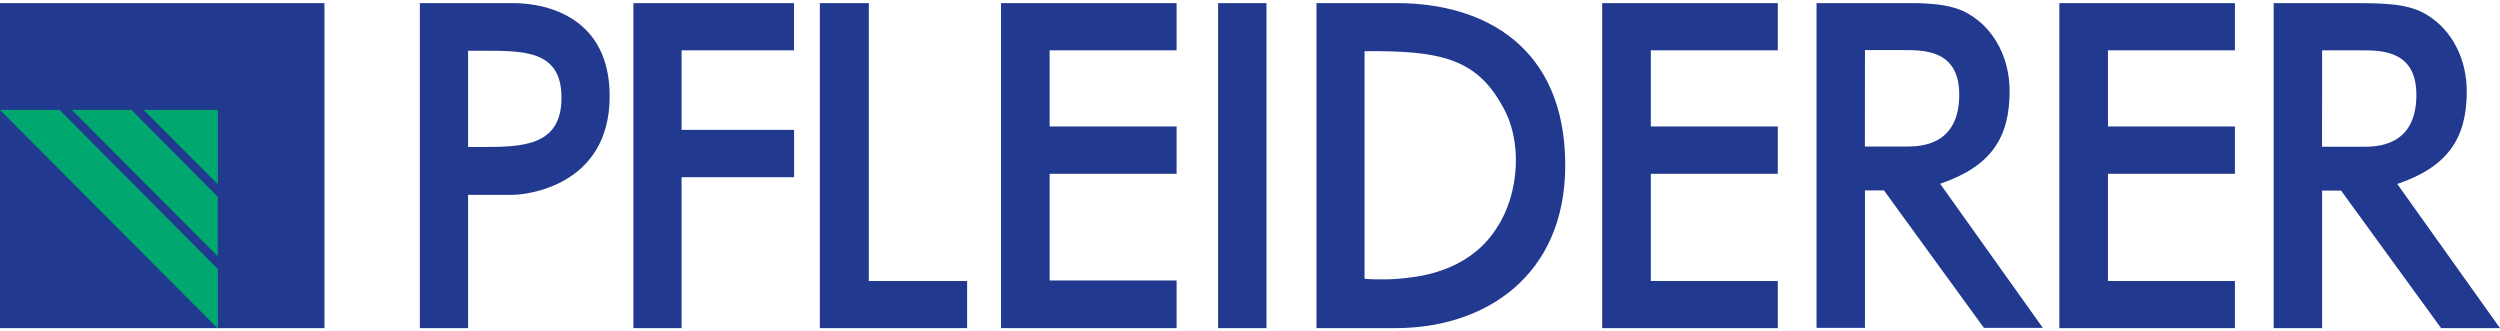 <?xml version="1.0" encoding="UTF-8"?> <svg xmlns="http://www.w3.org/2000/svg" width="400" height="53" viewBox="0 0 400 53" fill="none"><g clip-path="url(#clip0_629_2398)"><path d="M51.913 0.412H0V52.531H51.913V0.412Z" fill="#213A8F"></path><path fill-rule="evenodd" clip-rule="evenodd" d="M22.986 17.58H34.857V29.498L22.986 17.58Z" fill="#00A870"></path><path fill-rule="evenodd" clip-rule="evenodd" d="M0 17.58H9.531L34.856 43.045V52.575L0 17.58Z" fill="#00A870"></path><path fill-rule="evenodd" clip-rule="evenodd" d="M11.502 17.58H21.033L34.843 31.484V41.014L11.502 17.58Z" fill="#00A870"></path><path fill-rule="evenodd" clip-rule="evenodd" d="M383.568 29.439C391.751 26.65 394.682 22.047 394.682 14.598C394.682 9.632 392.473 4.827 388.145 2.274C385.092 0.474 381.048 0.5 375.615 0.5H363.788V52.5H371.537V30.5H374.575L390.576 52.5H400.001L383.568 29.439ZM371.537 8.05H377.724C381.048 8.05 386.621 8.05 386.621 15.182C386.621 23.458 380.239 23.482 378.056 23.482H371.525L371.537 8.05ZM310.425 29.402C318.609 26.613 321.539 22.01 321.539 14.561C321.539 9.595 319.331 4.79 315.003 2.238C311.949 0.436 307.906 0.463 302.472 0.463H290.646V52.463H298.394V30.463H301.432L317.432 52.463H326.858L310.425 29.402ZM298.394 8.014H304.582C307.906 8.014 313.479 8.014 313.479 15.145C313.479 23.421 307.096 23.445 304.913 23.445H298.382L298.394 8.014ZM74.894 31.176H82.053C83.94 31.176 97.546 29.913 97.546 15.384C97.546 2.908 87.715 0.5 82.131 0.5H67.18V52.5H74.894V31.176ZM74.894 8.12H76.612C83.626 8.12 89.839 7.883 89.839 15.621C89.839 23.438 83.55 23.517 76.955 23.517H74.894V8.12ZM139.011 0.5H131.173V52.5H154.741V44.962H139.011V0.5ZM160.162 52.5H188.256V44.871H167.941V27.809H188.256V20.239H167.941V8.048H188.256V0.5H160.162V52.5ZM202.635 0.5H194.894V52.5H202.635V0.5ZM127.042 8.048V0.5H101.341V52.5H109.054V28.352H127.052V20.782H109.054V8.048H127.042ZM329.494 52.5H357.589V44.961H337.275V27.809H357.589V20.239H337.275V8.048H357.589V0.5H329.494V52.5ZM256.352 52.5H284.446V44.961H264.132V27.809H284.446V20.239H264.132V8.048H284.446V0.5H256.352V52.5ZM210.634 52.5H223.307C237.596 52.5 250.439 44.163 250.439 26.439C250.439 7.509 237.507 0.5 223.512 0.5H210.634V52.5ZM218.328 8.188C230.14 8.093 236.073 9.229 240.289 16.809C243.749 22.558 243.057 31.149 239.408 36.581C236.388 41.319 231.166 43.783 225.504 44.414C223.238 44.73 220.531 44.793 218.328 44.604V8.188Z" fill="#213A8F"></path></g><defs><clipPath id="clip0_629_2398"><rect width="400" height="52" fill="white" transform="translate(0 0.5)"></rect></clipPath></defs></svg> 